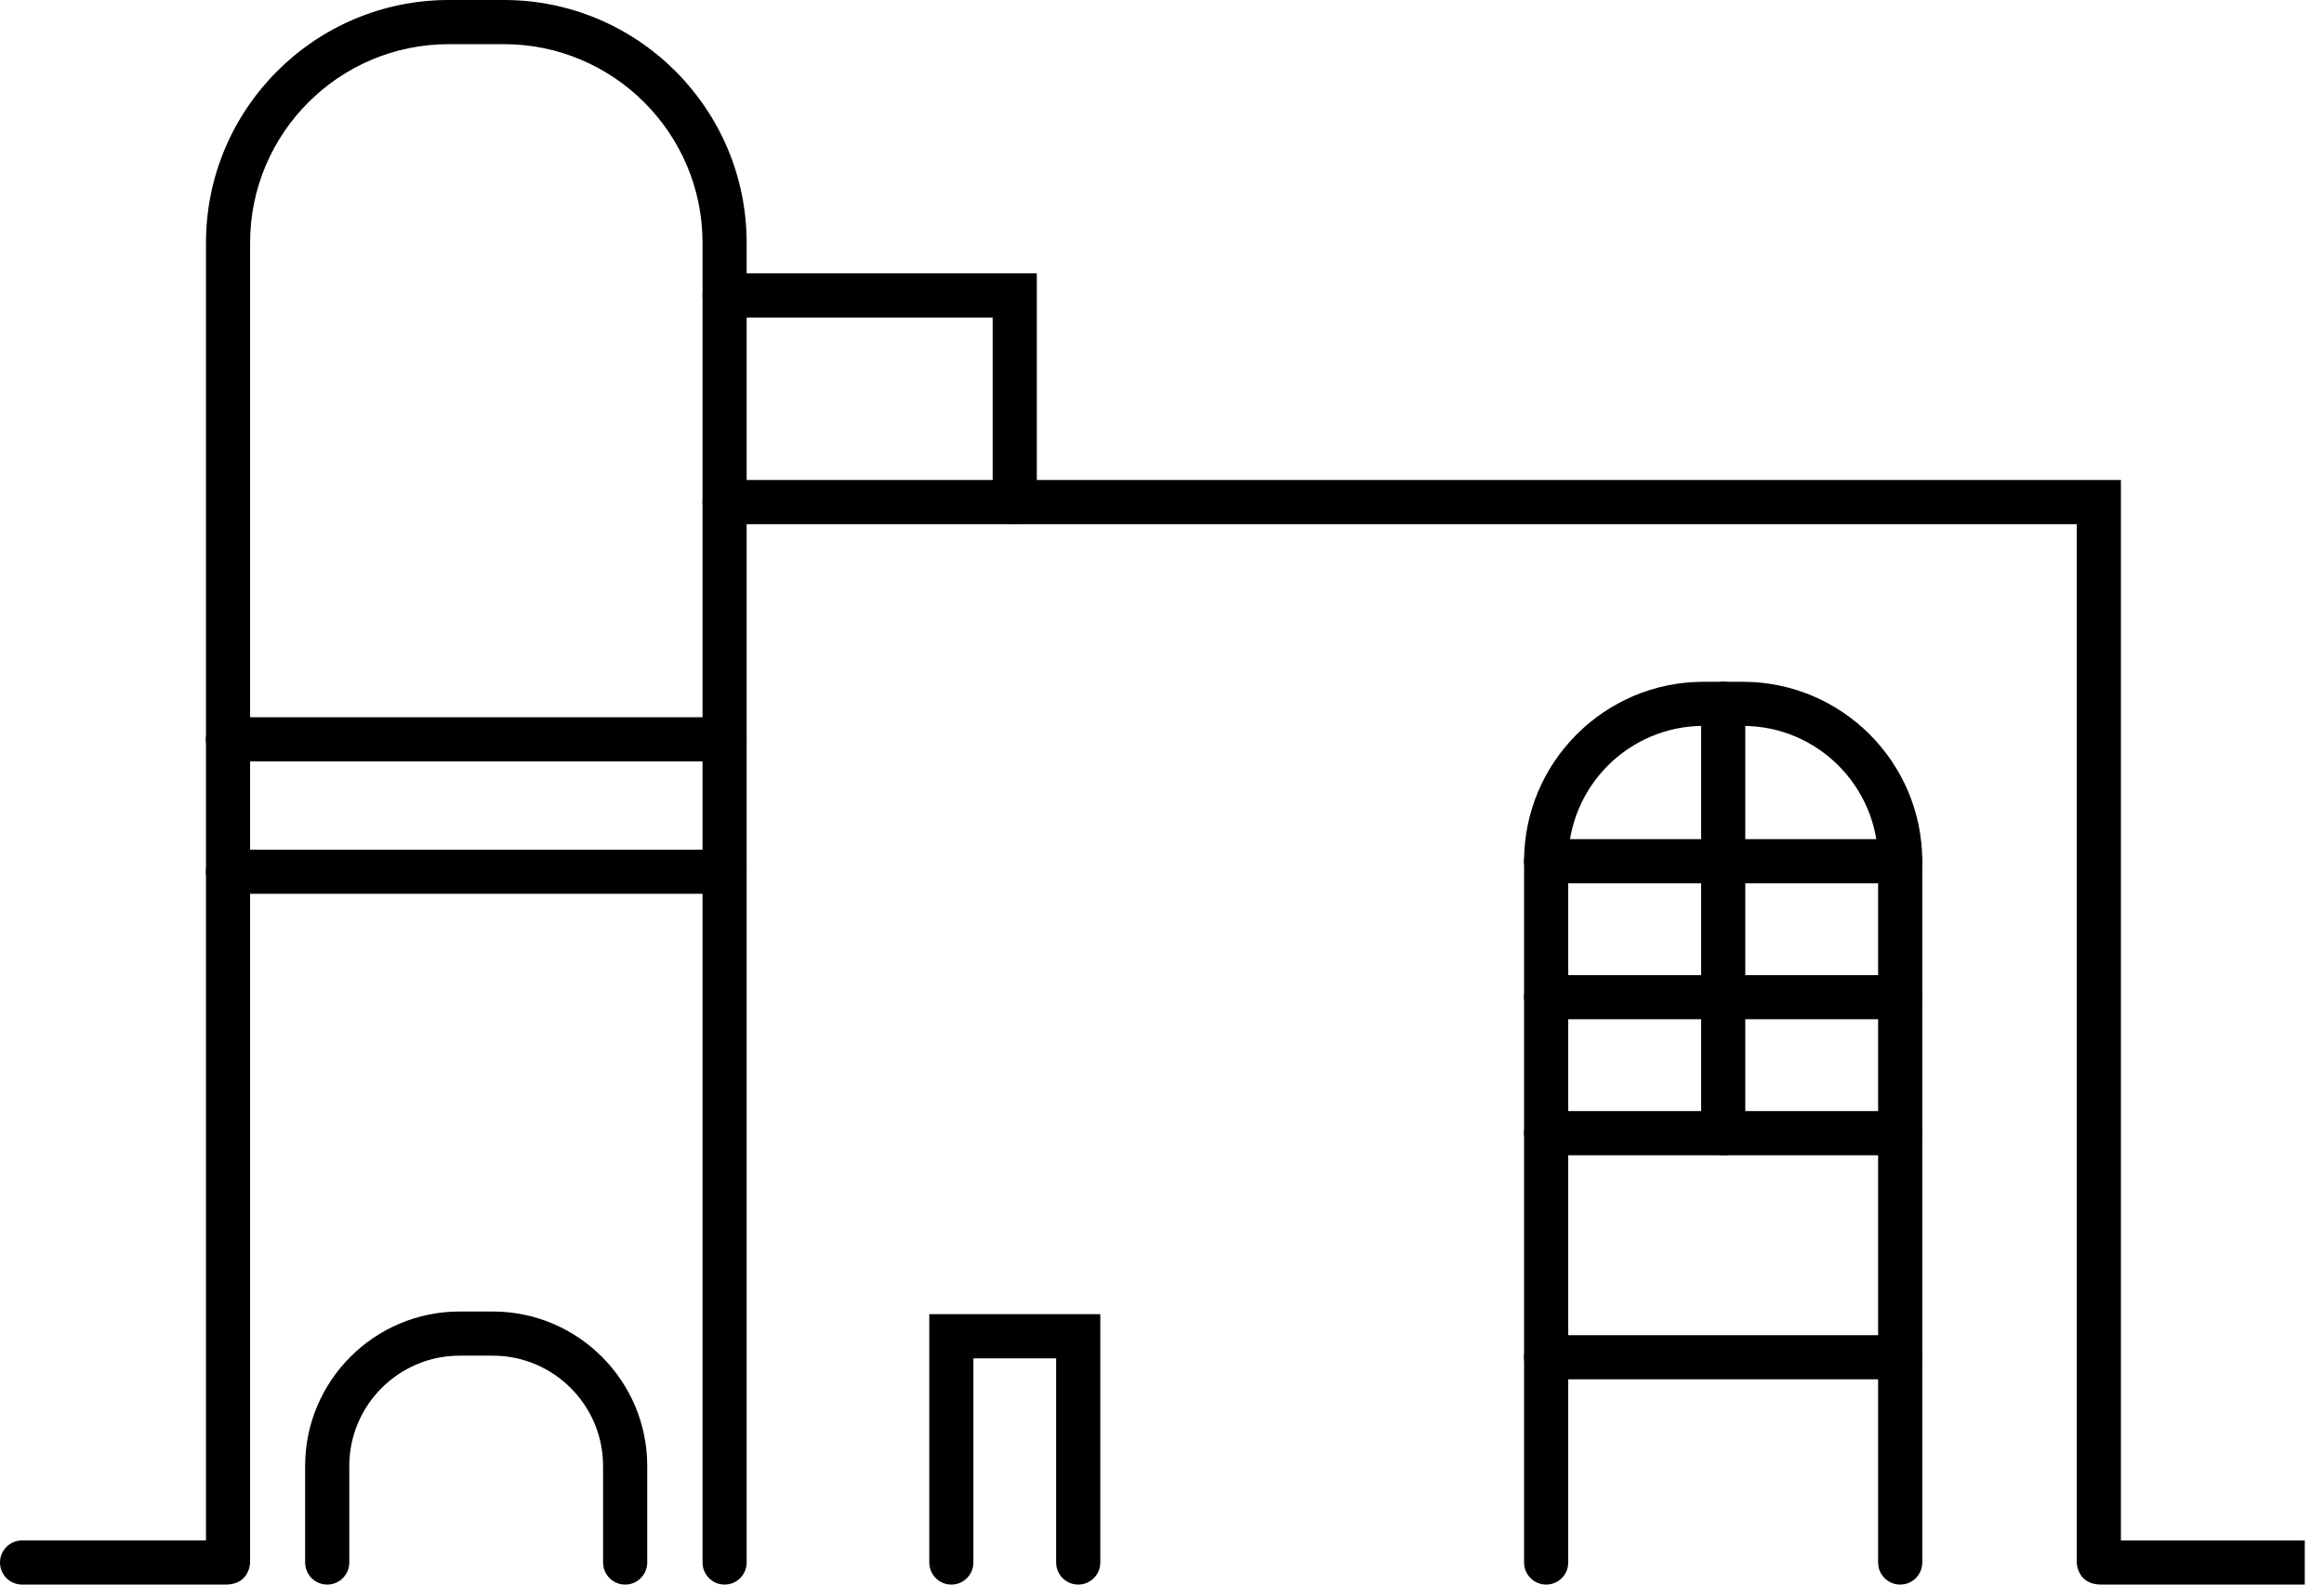 <svg xmlns="http://www.w3.org/2000/svg" fill="none" viewBox="0 0 44 30" height="30" width="44">
<path fill="black" d="M11.836 30C11.605 30 11.418 29.813 11.418 29.582V27.755C11.418 26.603 10.481 25.666 9.329 25.666H8.702C7.55 25.666 6.613 26.603 6.613 27.755V29.582C6.613 29.813 6.426 30 6.195 30C5.964 30 5.777 29.813 5.777 29.582V27.755C5.777 26.142 7.089 24.83 8.702 24.83H9.329C10.942 24.83 12.254 26.142 12.254 27.755V29.582C12.254 29.813 12.067 30 11.836 30Z"></path>
<path fill="black" d="M13.717 14.415H4.316C4.086 14.415 3.898 14.228 3.898 13.997C3.898 13.766 4.086 13.579 4.316 13.579H13.717C13.948 13.579 14.135 13.766 14.135 13.997C14.135 14.228 13.948 14.415 13.717 14.415Z"></path>
<path fill="black" d="M13.717 16.922H4.316C4.086 16.922 3.898 16.735 3.898 16.504C3.898 16.273 4.086 16.086 4.316 16.086H13.717C13.948 16.086 14.135 16.273 14.135 16.504C14.135 16.735 13.948 16.922 13.717 16.922Z"></path>
<path fill="black" d="M19.212 9.924C18.981 9.924 18.794 9.736 18.794 9.506V6.012H13.719C13.488 6.012 13.301 5.825 13.301 5.594C13.301 5.363 13.488 5.176 13.719 5.176H19.63V9.506C19.63 9.736 19.443 9.924 19.212 9.924Z"></path>
<path fill="black" d="M20.414 30C20.183 30 19.996 29.813 19.996 29.582V25.717H18.429V29.582C18.429 29.813 18.242 30 18.012 30C17.781 30 17.594 29.813 17.594 29.582V24.881H20.832V29.582C20.832 29.813 20.645 30 20.414 30Z"></path>
<path fill="black" d="M35.976 30C35.745 30 35.558 29.813 35.558 29.582V16.305C35.558 14.892 34.41 13.743 32.997 13.743H32.252C30.84 13.743 29.691 14.892 29.691 16.305V29.582C29.691 29.813 29.504 30 29.273 30C29.043 30 28.855 29.813 28.855 29.582V16.305C28.855 14.431 30.379 12.908 32.252 12.908H32.997C34.87 12.908 36.394 14.431 36.394 16.305V29.582C36.394 29.813 36.207 30 35.976 30Z"></path>
<path fill="black" d="M35.976 21.872H29.273C29.043 21.872 28.855 21.685 28.855 21.454C28.855 21.223 29.043 21.036 29.273 21.036H35.976C36.207 21.036 36.394 21.223 36.394 21.454C36.394 21.685 36.207 21.872 35.976 21.872Z"></path>
<path fill="black" d="M32.625 21.872C32.394 21.872 32.207 21.685 32.207 21.454V13.326C32.207 13.095 32.394 12.908 32.625 12.908C32.856 12.908 33.043 13.095 33.043 13.326V21.454C33.043 21.685 32.856 21.872 32.625 21.872Z"></path>
<path fill="black" d="M35.976 16.723H29.273C29.043 16.723 28.855 16.536 28.855 16.305C28.855 16.074 29.043 15.887 29.273 15.887H35.976C36.207 15.887 36.394 16.074 36.394 16.305C36.394 16.536 36.207 16.723 35.976 16.723Z"></path>
<path fill="black" d="M35.976 19.297H29.273C29.043 19.297 28.855 19.11 28.855 18.879C28.855 18.648 29.043 18.461 29.273 18.461H35.976C36.207 18.461 36.394 18.648 36.394 18.879C36.394 19.11 36.207 19.297 35.976 19.297Z"></path>
<path fill="black" d="M35.976 26.114H29.273C29.043 26.114 28.855 25.927 28.855 25.696C28.855 25.465 29.043 25.278 29.273 25.278H35.976C36.207 25.278 36.394 25.465 36.394 25.696C36.394 25.927 36.207 26.114 35.976 26.114Z"></path>
<path fill="black" d="M43.636 30L39.781 30C39.324 30 39.319 29.586 39.319 29.582V9.924H13.719C13.488 9.924 13.301 9.736 13.301 9.506C13.301 9.275 13.488 9.088 13.719 9.088H40.155V29.165H43.636V30Z"></path>
<path fill="black" d="M0.418 30C0.187 30 0 29.813 0 29.582C0 29.351 0.187 29.164 0.418 29.164H3.9V4.596C3.9 2.062 5.961 0 8.496 0H9.54C12.075 0 14.136 2.062 14.136 4.596V29.582C14.136 29.813 13.949 30 13.719 30C13.488 30 13.301 29.813 13.301 29.582V4.596C13.301 2.523 11.614 0.836 9.54 0.836H8.496C6.422 0.836 4.735 2.523 4.735 4.596V29.582C4.735 29.586 4.73 30 4.274 30L0.418 30Z"></path>
</svg>
